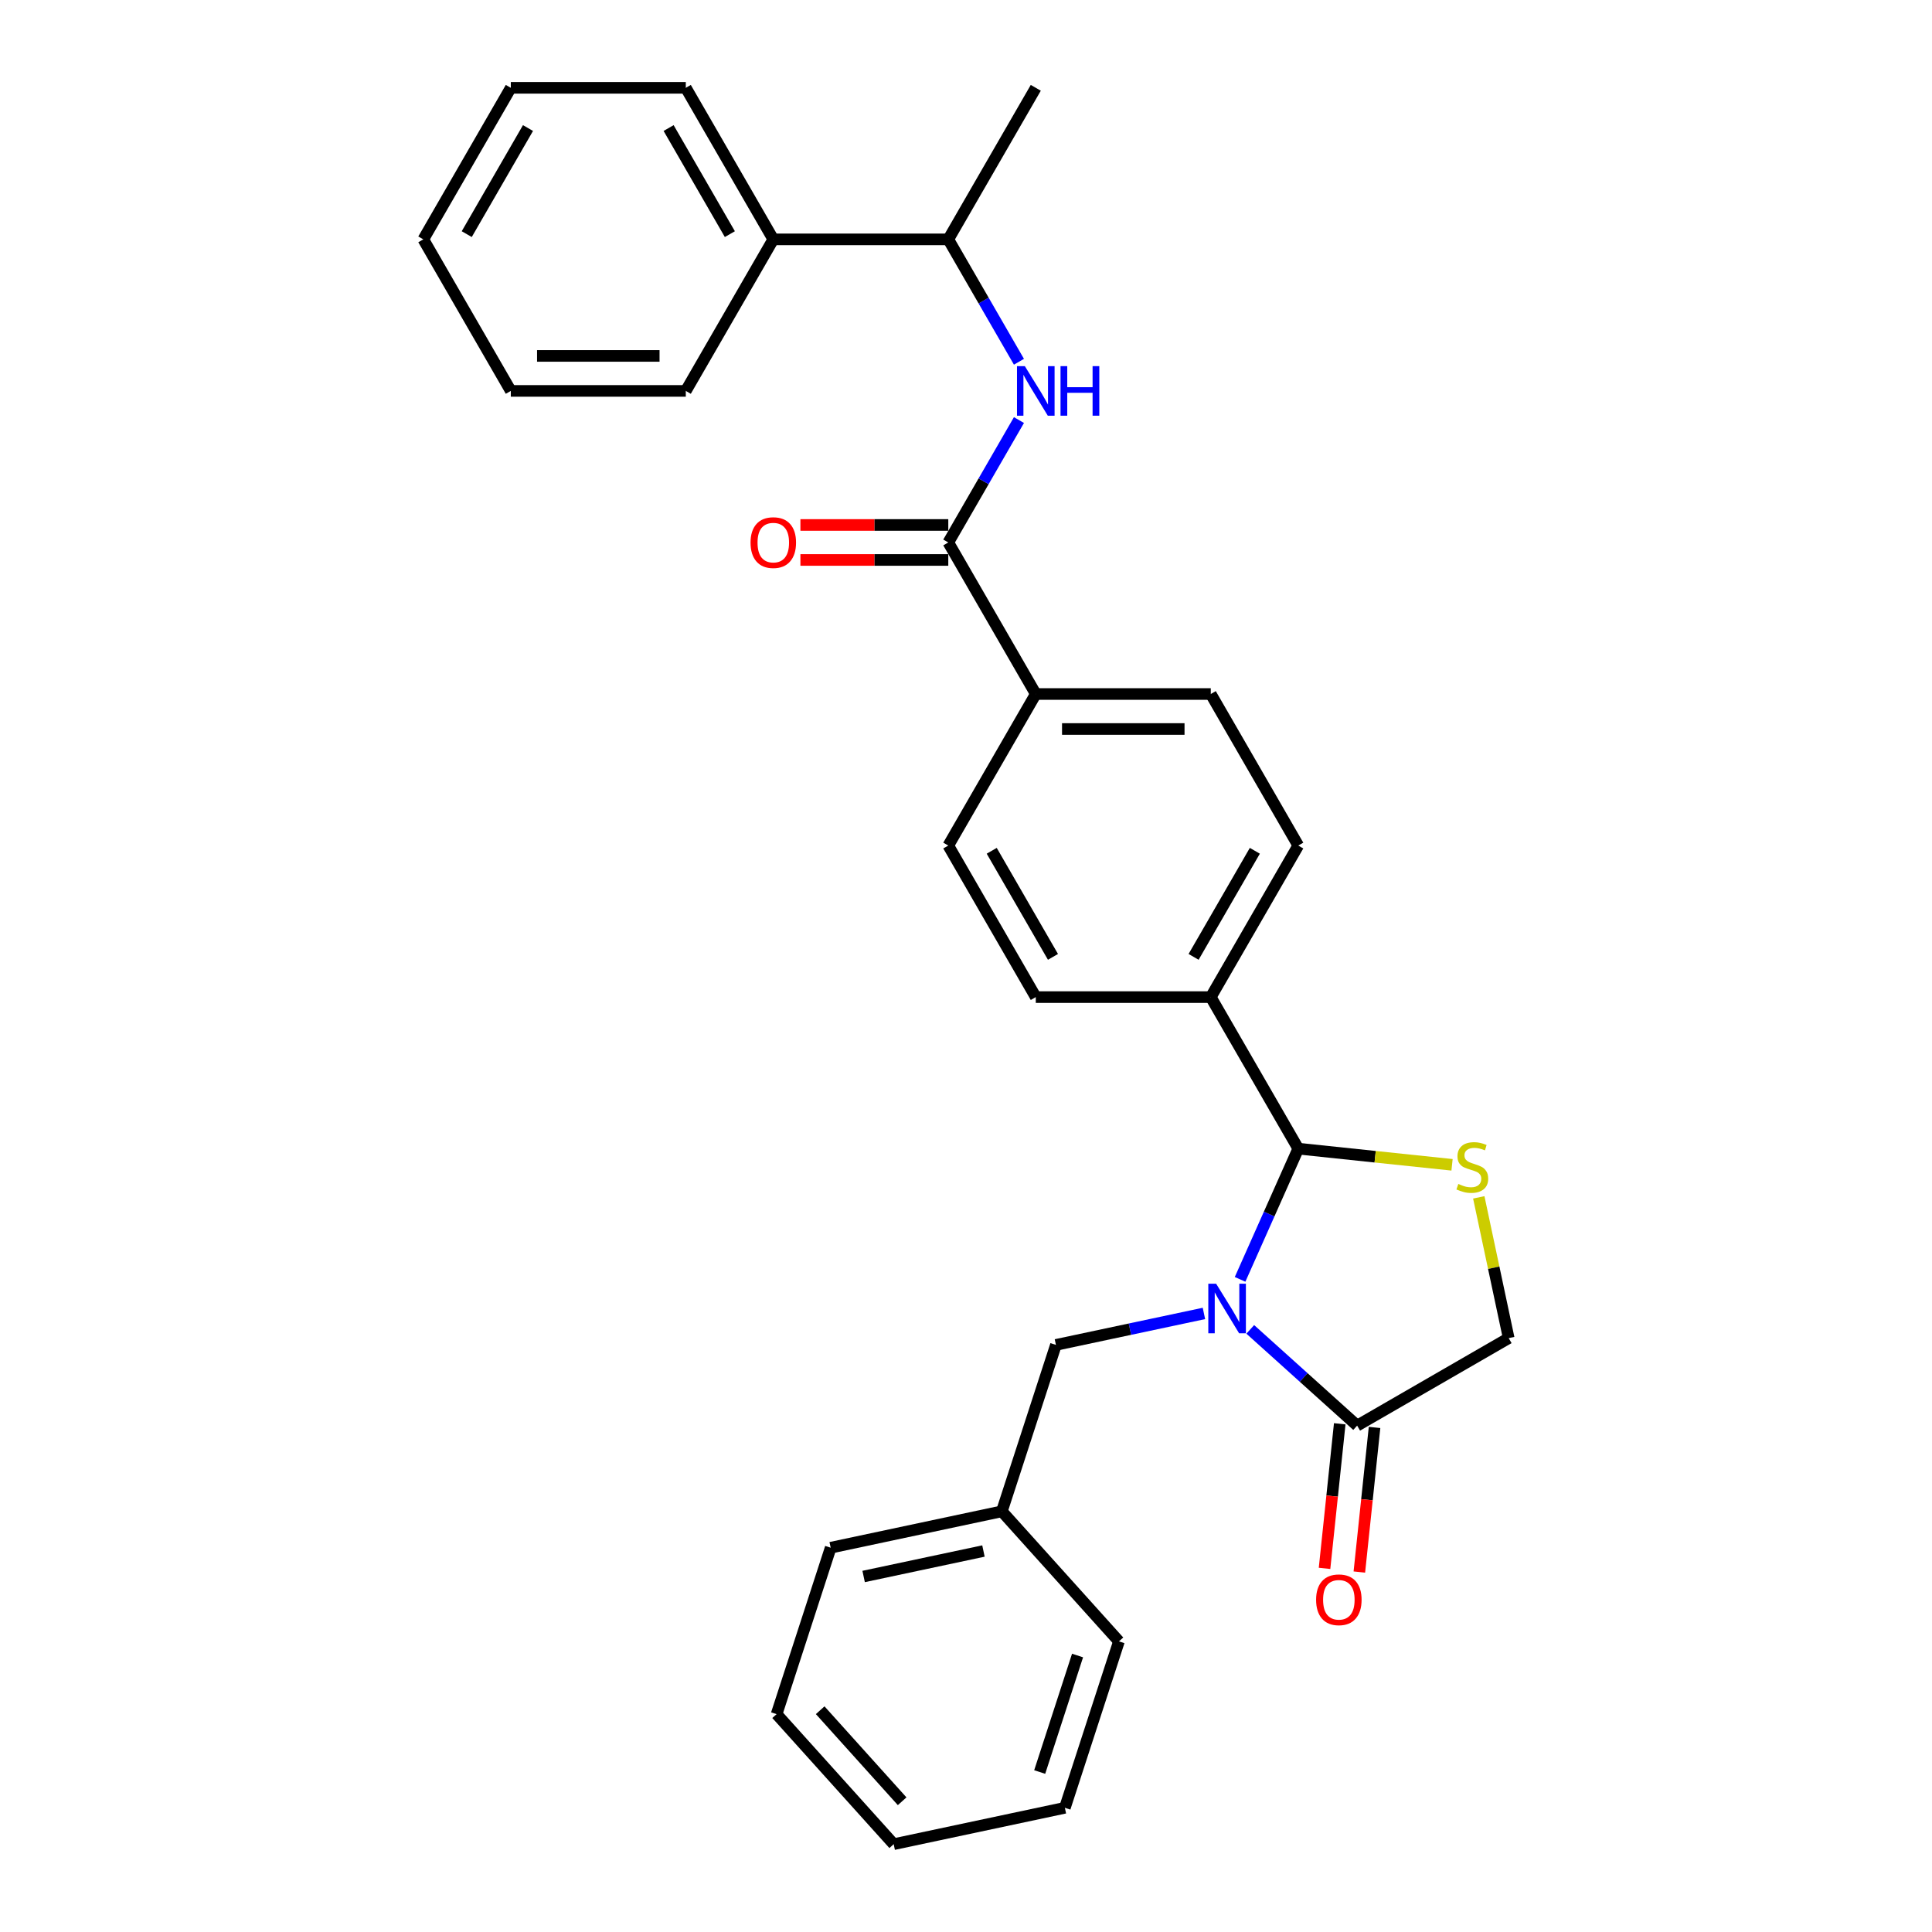 <?xml version='1.0' encoding='iso-8859-1'?>
<svg version='1.1' baseProfile='full'
              xmlns='http://www.w3.org/2000/svg'
                      xmlns:rdkit='http://www.rdkit.org/xml'
                      xmlns:xlink='http://www.w3.org/1999/xlink'
                  xml:space='preserve'
width='1000px' height='1000px' viewBox='0 0 1000 1000'>
<!-- END OF HEADER -->
<rect style='opacity:1.0;fill:#FFFFFF;stroke:none' width='1000' height='1000' x='0' y='0'> </rect>
<path class='bond-0' d='M 641.862,662.196 L 656.923,628.368' style='fill:none;fill-rule:evenodd;stroke:#0000FF;stroke-width:6px;stroke-linecap:butt;stroke-linejoin:miter;stroke-opacity:1' />
<path class='bond-0' d='M 656.923,628.368 L 671.984,594.541' style='fill:none;fill-rule:evenodd;stroke:#000000;stroke-width:6px;stroke-linecap:butt;stroke-linejoin:miter;stroke-opacity:1' />
<path class='bond-2' d='M 647.135,688.084 L 674.795,712.988' style='fill:none;fill-rule:evenodd;stroke:#0000FF;stroke-width:6px;stroke-linecap:butt;stroke-linejoin:miter;stroke-opacity:1' />
<path class='bond-2' d='M 674.795,712.988 L 702.454,737.893' style='fill:none;fill-rule:evenodd;stroke:#000000;stroke-width:6px;stroke-linecap:butt;stroke-linejoin:miter;stroke-opacity:1' />
<path class='bond-5' d='M 623.151,679.835 L 584.849,687.976' style='fill:none;fill-rule:evenodd;stroke:#0000FF;stroke-width:6px;stroke-linecap:butt;stroke-linejoin:miter;stroke-opacity:1' />
<path class='bond-5' d='M 584.849,687.976 L 546.547,696.118' style='fill:none;fill-rule:evenodd;stroke:#000000;stroke-width:6px;stroke-linecap:butt;stroke-linejoin:miter;stroke-opacity:1' />
<path class='bond-1' d='M 671.984,594.541 L 711.779,598.723' style='fill:none;fill-rule:evenodd;stroke:#000000;stroke-width:6px;stroke-linecap:butt;stroke-linejoin:miter;stroke-opacity:1' />
<path class='bond-1' d='M 711.779,598.723 L 751.575,602.906' style='fill:none;fill-rule:evenodd;stroke:#CCCC00;stroke-width:6px;stroke-linecap:butt;stroke-linejoin:miter;stroke-opacity:1' />
<path class='bond-7' d='M 671.984,594.541 L 626.696,516.1' style='fill:none;fill-rule:evenodd;stroke:#000000;stroke-width:6px;stroke-linecap:butt;stroke-linejoin:miter;stroke-opacity:1' />
<path class='bond-29' d='M 765.409,619.751 L 773.152,656.178' style='fill:none;fill-rule:evenodd;stroke:#CCCC00;stroke-width:6px;stroke-linecap:butt;stroke-linejoin:miter;stroke-opacity:1' />
<path class='bond-29' d='M 773.152,656.178 L 780.895,692.605' style='fill:none;fill-rule:evenodd;stroke:#000000;stroke-width:6px;stroke-linecap:butt;stroke-linejoin:miter;stroke-opacity:1' />
<path class='bond-6' d='M 702.454,737.893 L 780.895,692.605' style='fill:none;fill-rule:evenodd;stroke:#000000;stroke-width:6px;stroke-linecap:butt;stroke-linejoin:miter;stroke-opacity:1' />
<path class='bond-11' d='M 693.446,736.946 L 689.513,774.368' style='fill:none;fill-rule:evenodd;stroke:#000000;stroke-width:6px;stroke-linecap:butt;stroke-linejoin:miter;stroke-opacity:1' />
<path class='bond-11' d='M 689.513,774.368 L 685.58,811.791' style='fill:none;fill-rule:evenodd;stroke:#FF0000;stroke-width:6px;stroke-linecap:butt;stroke-linejoin:miter;stroke-opacity:1' />
<path class='bond-11' d='M 711.462,738.84 L 707.529,776.262' style='fill:none;fill-rule:evenodd;stroke:#000000;stroke-width:6px;stroke-linecap:butt;stroke-linejoin:miter;stroke-opacity:1' />
<path class='bond-11' d='M 707.529,776.262 L 703.596,813.684' style='fill:none;fill-rule:evenodd;stroke:#FF0000;stroke-width:6px;stroke-linecap:butt;stroke-linejoin:miter;stroke-opacity:1' />
<path class='bond-3' d='M 490.832,280.777 L 536.12,359.218' style='fill:none;fill-rule:evenodd;stroke:#000000;stroke-width:6px;stroke-linecap:butt;stroke-linejoin:miter;stroke-opacity:1' />
<path class='bond-4' d='M 490.832,280.777 L 509.12,249.102' style='fill:none;fill-rule:evenodd;stroke:#000000;stroke-width:6px;stroke-linecap:butt;stroke-linejoin:miter;stroke-opacity:1' />
<path class='bond-4' d='M 509.12,249.102 L 527.408,217.426' style='fill:none;fill-rule:evenodd;stroke:#0000FF;stroke-width:6px;stroke-linecap:butt;stroke-linejoin:miter;stroke-opacity:1' />
<path class='bond-10' d='M 490.832,271.72 L 452.564,271.72' style='fill:none;fill-rule:evenodd;stroke:#000000;stroke-width:6px;stroke-linecap:butt;stroke-linejoin:miter;stroke-opacity:1' />
<path class='bond-10' d='M 452.564,271.72 L 414.296,271.72' style='fill:none;fill-rule:evenodd;stroke:#FF0000;stroke-width:6px;stroke-linecap:butt;stroke-linejoin:miter;stroke-opacity:1' />
<path class='bond-10' d='M 490.832,289.835 L 452.564,289.835' style='fill:none;fill-rule:evenodd;stroke:#000000;stroke-width:6px;stroke-linecap:butt;stroke-linejoin:miter;stroke-opacity:1' />
<path class='bond-10' d='M 452.564,289.835 L 414.296,289.835' style='fill:none;fill-rule:evenodd;stroke:#FF0000;stroke-width:6px;stroke-linecap:butt;stroke-linejoin:miter;stroke-opacity:1' />
<path class='bond-9' d='M 527.408,187.246 L 509.12,155.571' style='fill:none;fill-rule:evenodd;stroke:#0000FF;stroke-width:6px;stroke-linecap:butt;stroke-linejoin:miter;stroke-opacity:1' />
<path class='bond-9' d='M 509.12,155.571 L 490.832,123.895' style='fill:none;fill-rule:evenodd;stroke:#000000;stroke-width:6px;stroke-linecap:butt;stroke-linejoin:miter;stroke-opacity:1' />
<path class='bond-17' d='M 546.547,696.118 L 518.557,782.26' style='fill:none;fill-rule:evenodd;stroke:#000000;stroke-width:6px;stroke-linecap:butt;stroke-linejoin:miter;stroke-opacity:1' />
<path class='bond-12' d='M 626.696,516.1 L 671.984,437.659' style='fill:none;fill-rule:evenodd;stroke:#000000;stroke-width:6px;stroke-linecap:butt;stroke-linejoin:miter;stroke-opacity:1' />
<path class='bond-12' d='M 617.801,495.276 L 649.502,440.368' style='fill:none;fill-rule:evenodd;stroke:#000000;stroke-width:6px;stroke-linecap:butt;stroke-linejoin:miter;stroke-opacity:1' />
<path class='bond-13' d='M 626.696,516.1 L 536.12,516.1' style='fill:none;fill-rule:evenodd;stroke:#000000;stroke-width:6px;stroke-linecap:butt;stroke-linejoin:miter;stroke-opacity:1' />
<path class='bond-8' d='M 536.12,359.218 L 490.832,437.659' style='fill:none;fill-rule:evenodd;stroke:#000000;stroke-width:6px;stroke-linecap:butt;stroke-linejoin:miter;stroke-opacity:1' />
<path class='bond-30' d='M 536.12,359.218 L 626.696,359.218' style='fill:none;fill-rule:evenodd;stroke:#000000;stroke-width:6px;stroke-linecap:butt;stroke-linejoin:miter;stroke-opacity:1' />
<path class='bond-30' d='M 549.706,377.333 L 613.109,377.333' style='fill:none;fill-rule:evenodd;stroke:#000000;stroke-width:6px;stroke-linecap:butt;stroke-linejoin:miter;stroke-opacity:1' />
<path class='bond-16' d='M 490.832,123.895 L 400.256,123.895' style='fill:none;fill-rule:evenodd;stroke:#000000;stroke-width:6px;stroke-linecap:butt;stroke-linejoin:miter;stroke-opacity:1' />
<path class='bond-18' d='M 490.832,123.895 L 536.12,45.455' style='fill:none;fill-rule:evenodd;stroke:#000000;stroke-width:6px;stroke-linecap:butt;stroke-linejoin:miter;stroke-opacity:1' />
<path class='bond-15' d='M 671.984,437.659 L 626.696,359.218' style='fill:none;fill-rule:evenodd;stroke:#000000;stroke-width:6px;stroke-linecap:butt;stroke-linejoin:miter;stroke-opacity:1' />
<path class='bond-14' d='M 536.12,516.1 L 490.832,437.659' style='fill:none;fill-rule:evenodd;stroke:#000000;stroke-width:6px;stroke-linecap:butt;stroke-linejoin:miter;stroke-opacity:1' />
<path class='bond-14' d='M 545.015,495.276 L 513.314,440.368' style='fill:none;fill-rule:evenodd;stroke:#000000;stroke-width:6px;stroke-linecap:butt;stroke-linejoin:miter;stroke-opacity:1' />
<path class='bond-19' d='M 400.256,123.895 L 354.969,45.455' style='fill:none;fill-rule:evenodd;stroke:#000000;stroke-width:6px;stroke-linecap:butt;stroke-linejoin:miter;stroke-opacity:1' />
<path class='bond-19' d='M 377.775,121.187 L 346.074,66.278' style='fill:none;fill-rule:evenodd;stroke:#000000;stroke-width:6px;stroke-linecap:butt;stroke-linejoin:miter;stroke-opacity:1' />
<path class='bond-20' d='M 400.256,123.895 L 354.969,202.336' style='fill:none;fill-rule:evenodd;stroke:#000000;stroke-width:6px;stroke-linecap:butt;stroke-linejoin:miter;stroke-opacity:1' />
<path class='bond-21' d='M 518.557,782.26 L 429.961,801.092' style='fill:none;fill-rule:evenodd;stroke:#000000;stroke-width:6px;stroke-linecap:butt;stroke-linejoin:miter;stroke-opacity:1' />
<path class='bond-21' d='M 509.034,802.804 L 447.017,815.986' style='fill:none;fill-rule:evenodd;stroke:#000000;stroke-width:6px;stroke-linecap:butt;stroke-linejoin:miter;stroke-opacity:1' />
<path class='bond-22' d='M 518.557,782.26 L 579.164,849.571' style='fill:none;fill-rule:evenodd;stroke:#000000;stroke-width:6px;stroke-linecap:butt;stroke-linejoin:miter;stroke-opacity:1' />
<path class='bond-23' d='M 354.969,45.455 L 264.393,45.455' style='fill:none;fill-rule:evenodd;stroke:#000000;stroke-width:6px;stroke-linecap:butt;stroke-linejoin:miter;stroke-opacity:1' />
<path class='bond-24' d='M 354.969,202.336 L 264.393,202.336' style='fill:none;fill-rule:evenodd;stroke:#000000;stroke-width:6px;stroke-linecap:butt;stroke-linejoin:miter;stroke-opacity:1' />
<path class='bond-24' d='M 341.382,184.221 L 277.979,184.221' style='fill:none;fill-rule:evenodd;stroke:#000000;stroke-width:6px;stroke-linecap:butt;stroke-linejoin:miter;stroke-opacity:1' />
<path class='bond-26' d='M 429.961,801.092 L 401.971,887.235' style='fill:none;fill-rule:evenodd;stroke:#000000;stroke-width:6px;stroke-linecap:butt;stroke-linejoin:miter;stroke-opacity:1' />
<path class='bond-25' d='M 579.164,849.571 L 551.175,935.714' style='fill:none;fill-rule:evenodd;stroke:#000000;stroke-width:6px;stroke-linecap:butt;stroke-linejoin:miter;stroke-opacity:1' />
<path class='bond-25' d='M 557.737,856.895 L 538.145,917.194' style='fill:none;fill-rule:evenodd;stroke:#000000;stroke-width:6px;stroke-linecap:butt;stroke-linejoin:miter;stroke-opacity:1' />
<path class='bond-32' d='M 264.393,45.455 L 219.105,123.895' style='fill:none;fill-rule:evenodd;stroke:#000000;stroke-width:6px;stroke-linecap:butt;stroke-linejoin:miter;stroke-opacity:1' />
<path class='bond-32' d='M 273.288,66.278 L 241.586,121.187' style='fill:none;fill-rule:evenodd;stroke:#000000;stroke-width:6px;stroke-linecap:butt;stroke-linejoin:miter;stroke-opacity:1' />
<path class='bond-27' d='M 264.393,202.336 L 219.105,123.895' style='fill:none;fill-rule:evenodd;stroke:#000000;stroke-width:6px;stroke-linecap:butt;stroke-linejoin:miter;stroke-opacity:1' />
<path class='bond-28' d='M 551.175,935.714 L 462.578,954.545' style='fill:none;fill-rule:evenodd;stroke:#000000;stroke-width:6px;stroke-linecap:butt;stroke-linejoin:miter;stroke-opacity:1' />
<path class='bond-31' d='M 401.971,887.235 L 462.578,954.545' style='fill:none;fill-rule:evenodd;stroke:#000000;stroke-width:6px;stroke-linecap:butt;stroke-linejoin:miter;stroke-opacity:1' />
<path class='bond-31' d='M 424.525,885.21 L 466.95,932.327' style='fill:none;fill-rule:evenodd;stroke:#000000;stroke-width:6px;stroke-linecap:butt;stroke-linejoin:miter;stroke-opacity:1' />
<path  class='atom-0' d='M 629.473 664.46
L 637.879 678.047
Q 638.712 679.387, 640.052 681.815
Q 641.393 684.242, 641.465 684.387
L 641.465 664.46
L 644.871 664.46
L 644.871 690.111
L 641.357 690.111
L 632.335 675.257
Q 631.285 673.518, 630.162 671.525
Q 629.075 669.533, 628.749 668.917
L 628.749 690.111
L 625.415 690.111
L 625.415 664.46
L 629.473 664.46
' fill='#0000FF'/>
<path  class='atom-2' d='M 754.817 612.812
Q 755.107 612.921, 756.303 613.428
Q 757.498 613.936, 758.802 614.262
Q 760.143 614.551, 761.447 614.551
Q 763.875 614.551, 765.288 613.392
Q 766.701 612.197, 766.701 610.131
Q 766.701 608.718, 765.976 607.849
Q 765.288 606.979, 764.201 606.508
Q 763.114 606.037, 761.302 605.494
Q 759.02 604.806, 757.643 604.153
Q 756.303 603.501, 755.324 602.125
Q 754.382 600.748, 754.382 598.429
Q 754.382 595.205, 756.556 593.212
Q 758.766 591.219, 763.114 591.219
Q 766.085 591.219, 769.454 592.632
L 768.621 595.422
Q 765.541 594.154, 763.223 594.154
Q 760.723 594.154, 759.346 595.205
Q 757.969 596.219, 758.005 597.994
Q 758.005 599.371, 758.694 600.204
Q 759.418 601.038, 760.433 601.509
Q 761.484 601.98, 763.223 602.523
Q 765.541 603.248, 766.918 603.972
Q 768.295 604.697, 769.273 606.182
Q 770.288 607.632, 770.288 610.131
Q 770.288 613.682, 767.896 615.602
Q 765.541 617.486, 761.592 617.486
Q 759.31 617.486, 757.571 616.979
Q 755.868 616.508, 753.839 615.675
L 754.817 612.812
' fill='#CCCC00'/>
<path  class='atom-5' d='M 530.45 189.511
L 538.855 203.097
Q 539.689 204.438, 541.029 206.865
Q 542.37 209.293, 542.442 209.437
L 542.442 189.511
L 545.848 189.511
L 545.848 215.162
L 542.334 215.162
L 533.312 200.307
Q 532.262 198.568, 531.138 196.576
Q 530.052 194.583, 529.725 193.967
L 529.725 215.162
L 526.392 215.162
L 526.392 189.511
L 530.45 189.511
' fill='#0000FF'/>
<path  class='atom-5' d='M 548.927 189.511
L 552.406 189.511
L 552.406 200.416
L 565.521 200.416
L 565.521 189.511
L 568.999 189.511
L 568.999 215.162
L 565.521 215.162
L 565.521 203.315
L 552.406 203.315
L 552.406 215.162
L 548.927 215.162
L 548.927 189.511
' fill='#0000FF'/>
<path  class='atom-11' d='M 388.482 280.85
Q 388.482 274.691, 391.525 271.249
Q 394.568 267.807, 400.256 267.807
Q 405.945 267.807, 408.988 271.249
Q 412.031 274.691, 412.031 280.85
Q 412.031 287.081, 408.952 290.632
Q 405.872 294.146, 400.256 294.146
Q 394.605 294.146, 391.525 290.632
Q 388.482 287.117, 388.482 280.85
M 400.256 291.248
Q 404.169 291.248, 406.271 288.639
Q 408.408 285.994, 408.408 280.85
Q 408.408 275.814, 406.271 273.278
Q 404.169 270.705, 400.256 270.705
Q 396.344 270.705, 394.206 273.241
Q 392.105 275.777, 392.105 280.85
Q 392.105 286.031, 394.206 288.639
Q 396.344 291.248, 400.256 291.248
' fill='#FF0000'/>
<path  class='atom-12' d='M 681.212 828.045
Q 681.212 821.886, 684.255 818.444
Q 687.298 815.002, 692.986 815.002
Q 698.675 815.002, 701.718 818.444
Q 704.761 821.886, 704.761 828.045
Q 704.761 834.276, 701.682 837.827
Q 698.602 841.341, 692.986 841.341
Q 687.334 841.341, 684.255 837.827
Q 681.212 834.313, 681.212 828.045
M 692.986 838.443
Q 696.899 838.443, 699.001 835.834
Q 701.138 833.189, 701.138 828.045
Q 701.138 823.009, 699.001 820.473
Q 696.899 817.9, 692.986 817.9
Q 689.073 817.9, 686.936 820.436
Q 684.835 822.973, 684.835 828.045
Q 684.835 833.226, 686.936 835.834
Q 689.073 838.443, 692.986 838.443
' fill='#FF0000'/>
</svg>
